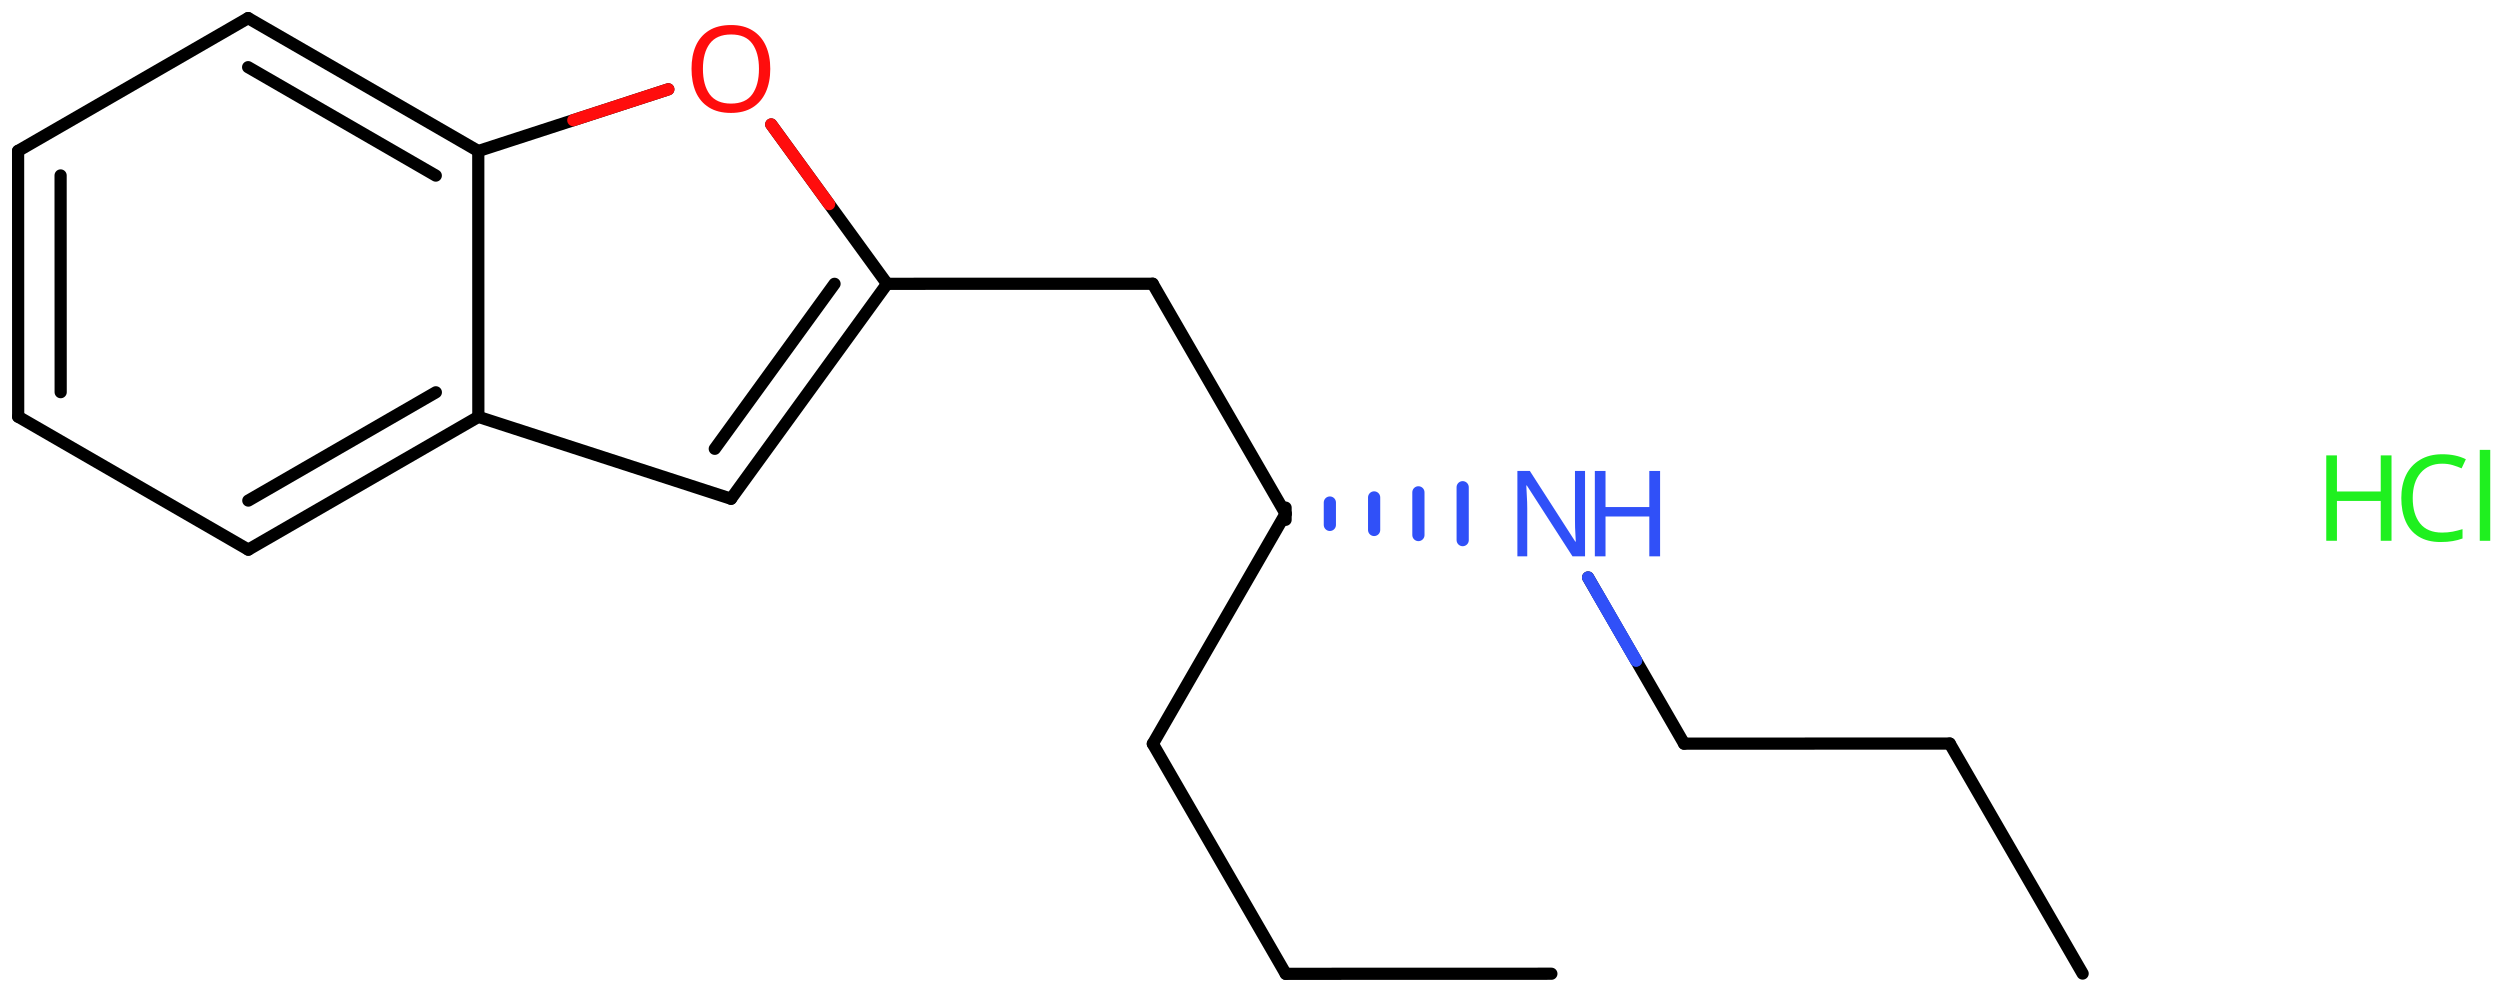 <svg xmlns="http://www.w3.org/2000/svg" xmlns:xlink="http://www.w3.org/1999/xlink" height="56.909mm" version="1.2" viewBox="0 0 143.433 56.909" width="143.433mm">
      
    <desc>Generated by the Chemistry Development Kit (http://github.com/cdk)</desc>
      
    <g fill="#1FF01F" stroke="#000000" stroke-linecap="round" stroke-linejoin="round" stroke-width=".7">
            
        <rect fill="#FFFFFF" height="57.0" stroke="none" width="144.0" x=".0" y=".0"/>
            
        <g class="mol" id="mol1">
                  
            <line class="bond" id="mol1bnd1" x1="89.007" x2="73.767" y1="55.866" y2="55.871"/>
                  
            <line class="bond" id="mol1bnd2" x1="73.767" x2="66.142" y1="55.871" y2="42.675"/>
                  
            <line class="bond" id="mol1bnd3" x1="66.142" x2="73.758" y1="42.675" y2="29.474"/>
                  
            <line class="bond" id="mol1bnd4" x1="73.758" x2="66.134" y1="29.474" y2="16.279"/>
                  
            <line class="bond" id="mol1bnd5" x1="66.134" x2="50.894" y1="16.279" y2="16.283"/>
                  
            <g class="bond" id="mol1bnd6">
                        
                <line x1="41.942" x2="50.894" y1="28.615" y2="16.283"/>
                        
                <line x1="41.009" x2="47.88" y1="25.749" y2="16.284"/>
                      
            </g>
                  
            <line class="bond" id="mol1bnd7" x1="41.942" x2="27.444" y1="28.615" y2="23.915"/>
                  
            <g class="bond" id="mol1bnd8">
                        
                <line x1="14.246" x2="27.444" y1="31.535" y2="23.915"/>
                        
                <line x1="14.247" x2="25.006" y1="28.719" y2="22.508"/>
                      
            </g>
                  
            <line class="bond" id="mol1bnd9" x1="14.246" x2="1.043" y1="31.535" y2="23.907"/>
                  
            <g class="bond" id="mol1bnd10">
                        
                <line x1="1.038" x2="1.043" y1="8.658" y2="23.907"/>
                        
                <line x1="3.477" x2="3.481" y1="10.066" y2="22.499"/>
                      
            </g>
                  
            <line class="bond" id="mol1bnd11" x1="1.038" x2="14.236" y1="8.658" y2="1.038"/>
                  
            <g class="bond" id="mol1bnd12">
                        
                <line x1="27.44" x2="14.236" y1="8.667" y2="1.038"/>
                        
                <line x1="25.002" x2="14.236" y1="10.074" y2="3.854"/>
                      
            </g>
                  
            <line class="bond" id="mol1bnd13" x1="27.444" x2="27.44" y1="23.915" y2="8.667"/>
                  
            <line class="bond" id="mol1bnd14" x1="27.44" x2="38.343" y1="8.667" y2="5.124"/>
                  
            <line class="bond" id="mol1bnd15" x1="50.894" x2="44.248" y1="16.283" y2="7.141"/>
                  
            <g class="bond" id="mol1bnd16">
                        
                <line stroke="#000000" x1="73.758" x2="73.758" y1="29.124" y2="29.824"/>
                        
                <line stroke="#3050F8" x1="76.298" x2="76.298" y1="28.832" y2="30.115"/>
                        
                <line stroke="#3050F8" x1="78.838" x2="78.838" y1="28.539" y2="30.406"/>
                        
                <line stroke="#3050F8" x1="81.378" x2="81.379" y1="28.247" y2="30.697"/>
                        
                <line stroke="#3050F8" x1="83.918" x2="83.919" y1="27.954" y2="30.988"/>
                      
            </g>
                  
            <line class="bond" id="mol1bnd17" x1="91.114" x2="96.622" y1="33.131" y2="42.665"/>
                  
            <line class="bond" id="mol1bnd18" x1="96.622" x2="111.862" y1="42.665" y2="42.66"/>
                  
            <line class="bond" id="mol1bnd19" x1="111.862" x2="119.487" y1="42.66" y2="55.856"/>
                  
            <path class="atom" d="M44.193 3.954q-.0 .756 -.256 1.328q-.256 .565 -.756 .881q-.5 .316 -1.244 .316q-.756 -.0 -1.262 -.316q-.506 -.316 -.756 -.887q-.244 -.572 -.244 -1.334q-.0 -.75 .244 -1.309q.25 -.566 .756 -.881q.506 -.316 1.274 -.316q.732 .0 1.232 .316q.5 .309 .756 .875q.256 .565 .256 1.327zM40.329 3.954q.0 .923 .387 1.459q.393 .53 1.221 .53q.839 -.0 1.22 -.53q.387 -.536 .387 -1.459q.0 -.928 -.387 -1.452q-.381 -.524 -1.208 -.524q-.834 -.0 -1.227 .524q-.393 .524 -.393 1.452z" fill="#FF0D0D" id="mol1atm14" stroke="none"/>
                  
            <g class="atom" id="mol1atm15">
                        
                <path d="M90.939 31.919h-.72l-2.62 -4.066h-.03q.012 .238 .03 .595q.024 .358 .024 .733v2.738h-.566v-4.899h.715l2.607 4.054h.03q-.006 -.107 -.018 -.328q-.012 -.22 -.024 -.476q-.006 -.262 -.006 -.482v-2.768h.578v4.899z" fill="#3050F8" stroke="none"/>
                        
                <path d="M95.245 31.919h-.619v-2.286h-2.512v2.286h-.613v-4.899h.613v2.071h2.512v-2.071h.619v4.899z" fill="#3050F8" stroke="none"/>
                      
            </g>
                
            <line class="hi" id="mol1bnd14" stroke="#FF0D0D" x1="38.343" x2="32.892" y1="5.124" y2="6.896"/>
            <line class="hi" id="mol1bnd15" stroke="#FF0D0D" x1="44.248" x2="47.571" y1="7.141" y2="11.712"/>
            <line class="hi" id="mol1bnd17" stroke="#3050F8" x1="91.114" x2="93.868" y1="33.131" y2="37.898"/>
            <line class="hi" id="mol1bnd17" stroke="#3050F8" x1="91.623" x2="93.868" y1="34.012" y2="37.898"/>
        </g>
            
        <g class="mol" id="mol2">
                  
            <g class="atom" id="mol2atm1">
                        
                <path d="M140.117 26.603q-.786 .0 -1.239 .53q-.452 .524 -.452 1.446q-.0 .911 .417 1.447q.422 .53 1.268 .53q.321 -.0 .607 -.054q.291 -.059 .565 -.143v.536q-.274 .101 -.565 .149q-.292 .054 -.697 .054q-.744 -.0 -1.25 -.31q-.5 -.309 -.75 -.875q-.25 -.572 -.25 -1.339q-.0 -.745 .268 -1.31q.274 -.566 .804 -.881q.529 -.322 1.279 -.322q.78 .0 1.352 .286l-.244 .524q-.226 -.101 -.506 -.185q-.274 -.083 -.607 -.083zM142.873 31.026h-.601v-5.215h.601v5.215z" stroke="none"/>
                        
                <path d="M137.209 31.026h-.619v-2.286h-2.512v2.286h-.613v-4.899h.613v2.071h2.512v-2.071h.619v4.899z" stroke="none"/>
                      
            </g>
                
        </g>
          
    </g>
    
</svg>
